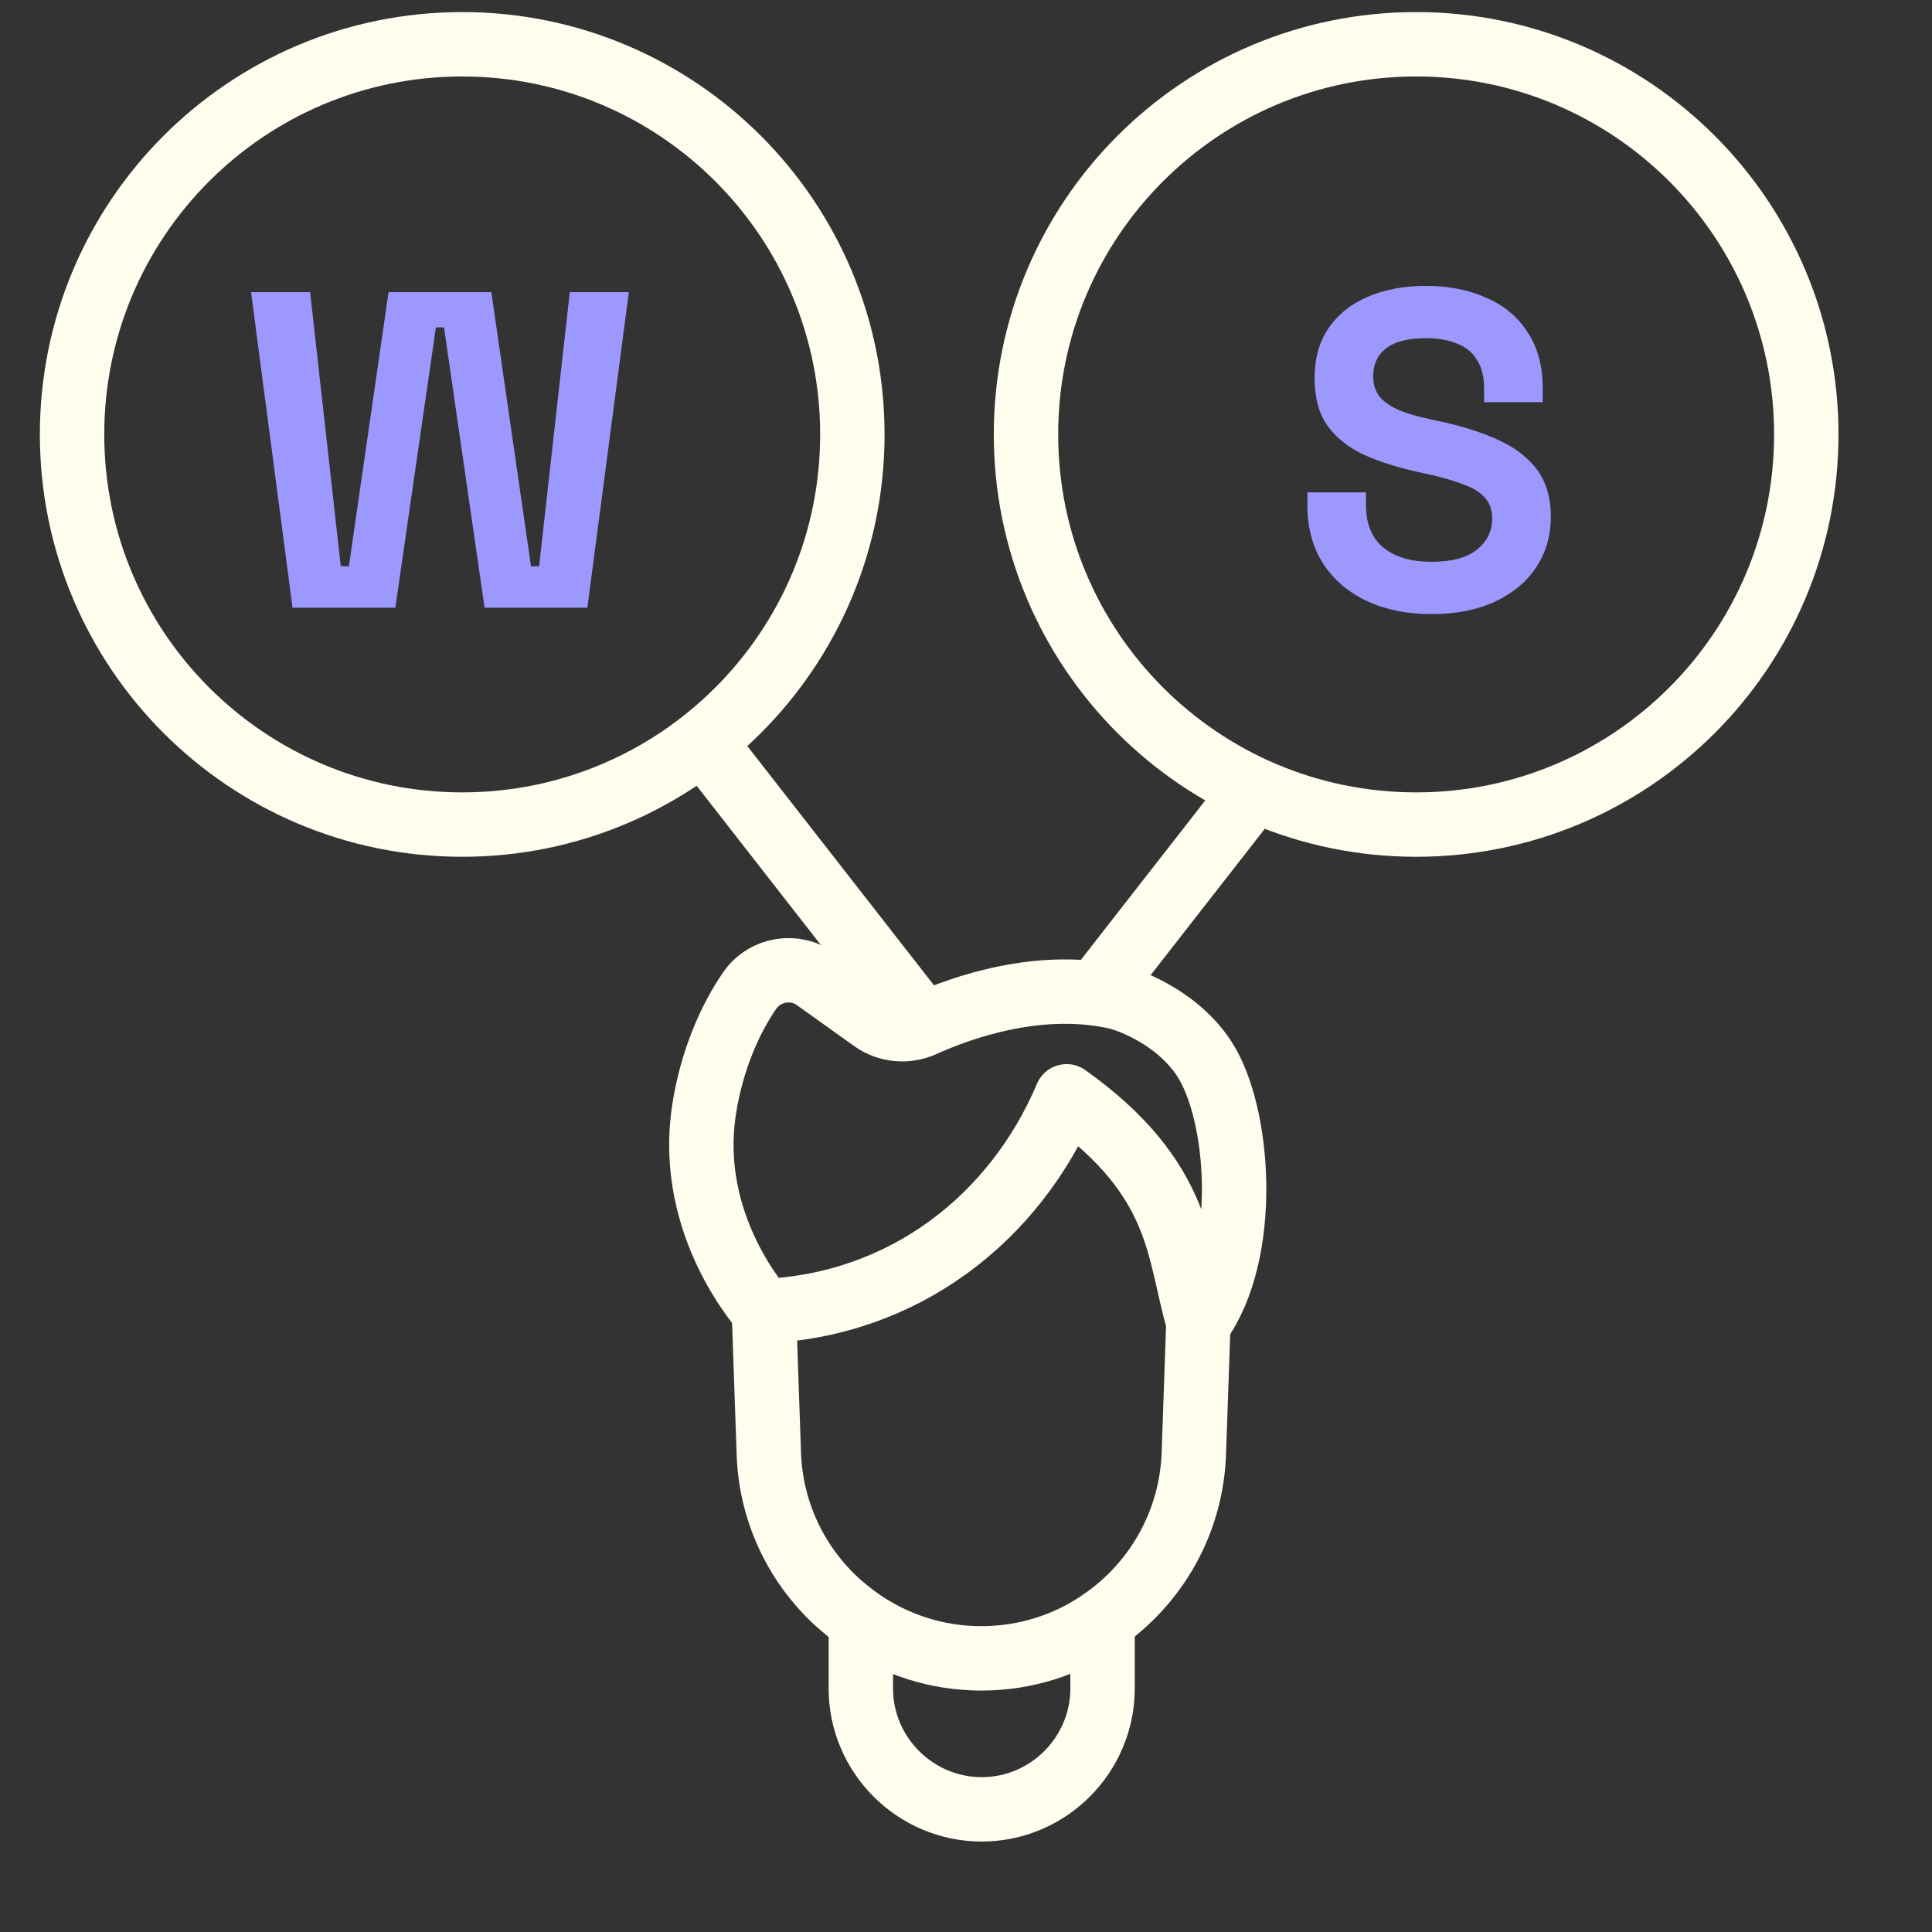 <?xml version="1.0" encoding="UTF-8"?> <svg xmlns="http://www.w3.org/2000/svg" width="60" height="60" viewBox="0 0 60 60" fill="none"><rect x="0" y="0" width="60" height="60" fill="#333333" stroke="none"/><path d="M28.381 31.425L22.195 23.496" stroke="#FFFDEE" stroke-width="2" stroke-miterlimit="10" stroke-linecap="round" stroke-linejoin="round"></path><path d="M34.27 30.534L38.766 24.771" stroke="#FFFDEE" stroke-width="2" stroke-miterlimit="10" stroke-linecap="round" stroke-linejoin="round"></path><path d="M34.241 50.33V52.437C34.241 54.502 32.553 56.191 30.488 56.191C28.423 56.191 26.734 54.502 26.734 52.437V50.344" stroke="#FFFDEE" stroke-width="2" stroke-miterlimit="10" stroke-linecap="round" stroke-linejoin="round"></path><path d="M23.723 40.688V40.715L23.876 45.125C23.932 46.911 24.699 48.502 25.885 49.646C26.151 49.897 26.43 50.12 26.723 50.329C27.797 51.069 29.081 51.502 30.476 51.502C31.872 51.502 33.169 51.069 34.23 50.329C35.89 49.185 37.006 47.288 37.076 45.125L37.216 41.106" stroke="#FFFDEE" stroke-width="2" stroke-miterlimit="10" stroke-linecap="round" stroke-linejoin="round"></path><path d="M23.72 40.717C28.06 40.535 31.52 37.842 33.125 34.047C36.767 36.642 36.572 38.903 37.227 41.093C38.818 38.916 38.511 34.577 37.395 32.875C36.46 31.451 34.772 30.991 34.772 30.991C32.358 30.405 29.888 31.27 28.66 31.828C28.158 32.051 27.558 31.996 27.111 31.675L25.353 30.419C24.697 29.93 23.762 30.084 23.288 30.754C22.688 31.619 22.102 32.916 21.865 34.465C21.306 38.107 23.734 40.703 23.72 40.717Z" stroke="#FFFDEE" stroke-width="2" stroke-miterlimit="10" stroke-linecap="round" stroke-linejoin="round"></path><path d="M14.354 25.608C21.046 25.608 26.471 20.183 26.471 13.491C26.471 6.8 21.046 1.375 14.354 1.375C7.663 1.375 2.238 6.8 2.238 13.491C2.238 20.183 7.663 25.608 14.354 25.608Z" stroke="#FFFDEE" stroke-width="2" stroke-miterlimit="10" stroke-linecap="round" stroke-linejoin="round"></path><path d="M9.085 18.874L7.797 9.074H9.631L10.583 17.586H10.835L12.067 9.074H15.259L16.491 17.586H16.743L17.695 9.074H19.529L18.241 18.874H15.049L13.789 10.166H13.537L12.277 18.874H9.085Z" fill="#9D98FE"></path><path d="M44.452 19.071C43.696 19.071 43.028 18.936 42.45 18.665C41.871 18.394 41.418 18.007 41.092 17.503C40.765 16.999 40.602 16.392 40.602 15.683V15.291H42.422V15.683C42.422 16.271 42.604 16.714 42.968 17.013C43.332 17.302 43.826 17.447 44.452 17.447C45.086 17.447 45.558 17.321 45.866 17.069C46.183 16.817 46.342 16.495 46.342 16.103C46.342 15.832 46.262 15.613 46.104 15.445C45.954 15.277 45.73 15.142 45.432 15.039C45.142 14.927 44.788 14.824 44.368 14.731L44.046 14.661C43.374 14.512 42.795 14.325 42.31 14.101C41.834 13.868 41.465 13.564 41.204 13.191C40.952 12.818 40.826 12.332 40.826 11.735C40.826 11.138 40.966 10.629 41.246 10.209C41.535 9.78 41.936 9.453 42.45 9.229C42.972 8.996 43.584 8.879 44.284 8.879C44.984 8.879 45.604 9 46.146 9.243C46.696 9.476 47.126 9.831 47.434 10.307C47.751 10.774 47.91 11.362 47.91 12.071V12.491H46.09V12.071C46.09 11.698 46.015 11.399 45.866 11.175C45.726 10.942 45.52 10.774 45.25 10.671C44.979 10.559 44.657 10.503 44.284 10.503C43.724 10.503 43.308 10.61 43.038 10.825C42.776 11.03 42.646 11.315 42.646 11.679C42.646 11.922 42.706 12.127 42.828 12.295C42.958 12.463 43.15 12.603 43.402 12.715C43.654 12.827 43.976 12.925 44.368 13.009L44.69 13.079C45.39 13.228 45.996 13.42 46.51 13.653C47.032 13.886 47.438 14.194 47.728 14.577C48.017 14.96 48.162 15.45 48.162 16.047C48.162 16.644 48.008 17.172 47.7 17.629C47.401 18.077 46.972 18.432 46.412 18.693C45.861 18.945 45.208 19.071 44.452 19.071Z" fill="#9D98FE"></path><path d="M43.98 25.608C50.671 25.608 56.096 20.183 56.096 13.491C56.096 6.8 50.671 1.375 43.98 1.375C37.288 1.375 31.863 6.8 31.863 13.491C31.863 20.183 37.288 25.608 43.98 25.608Z" stroke="#FFFDEE" stroke-width="2" stroke-miterlimit="10" stroke-linecap="round" stroke-linejoin="round"></path></svg> 
